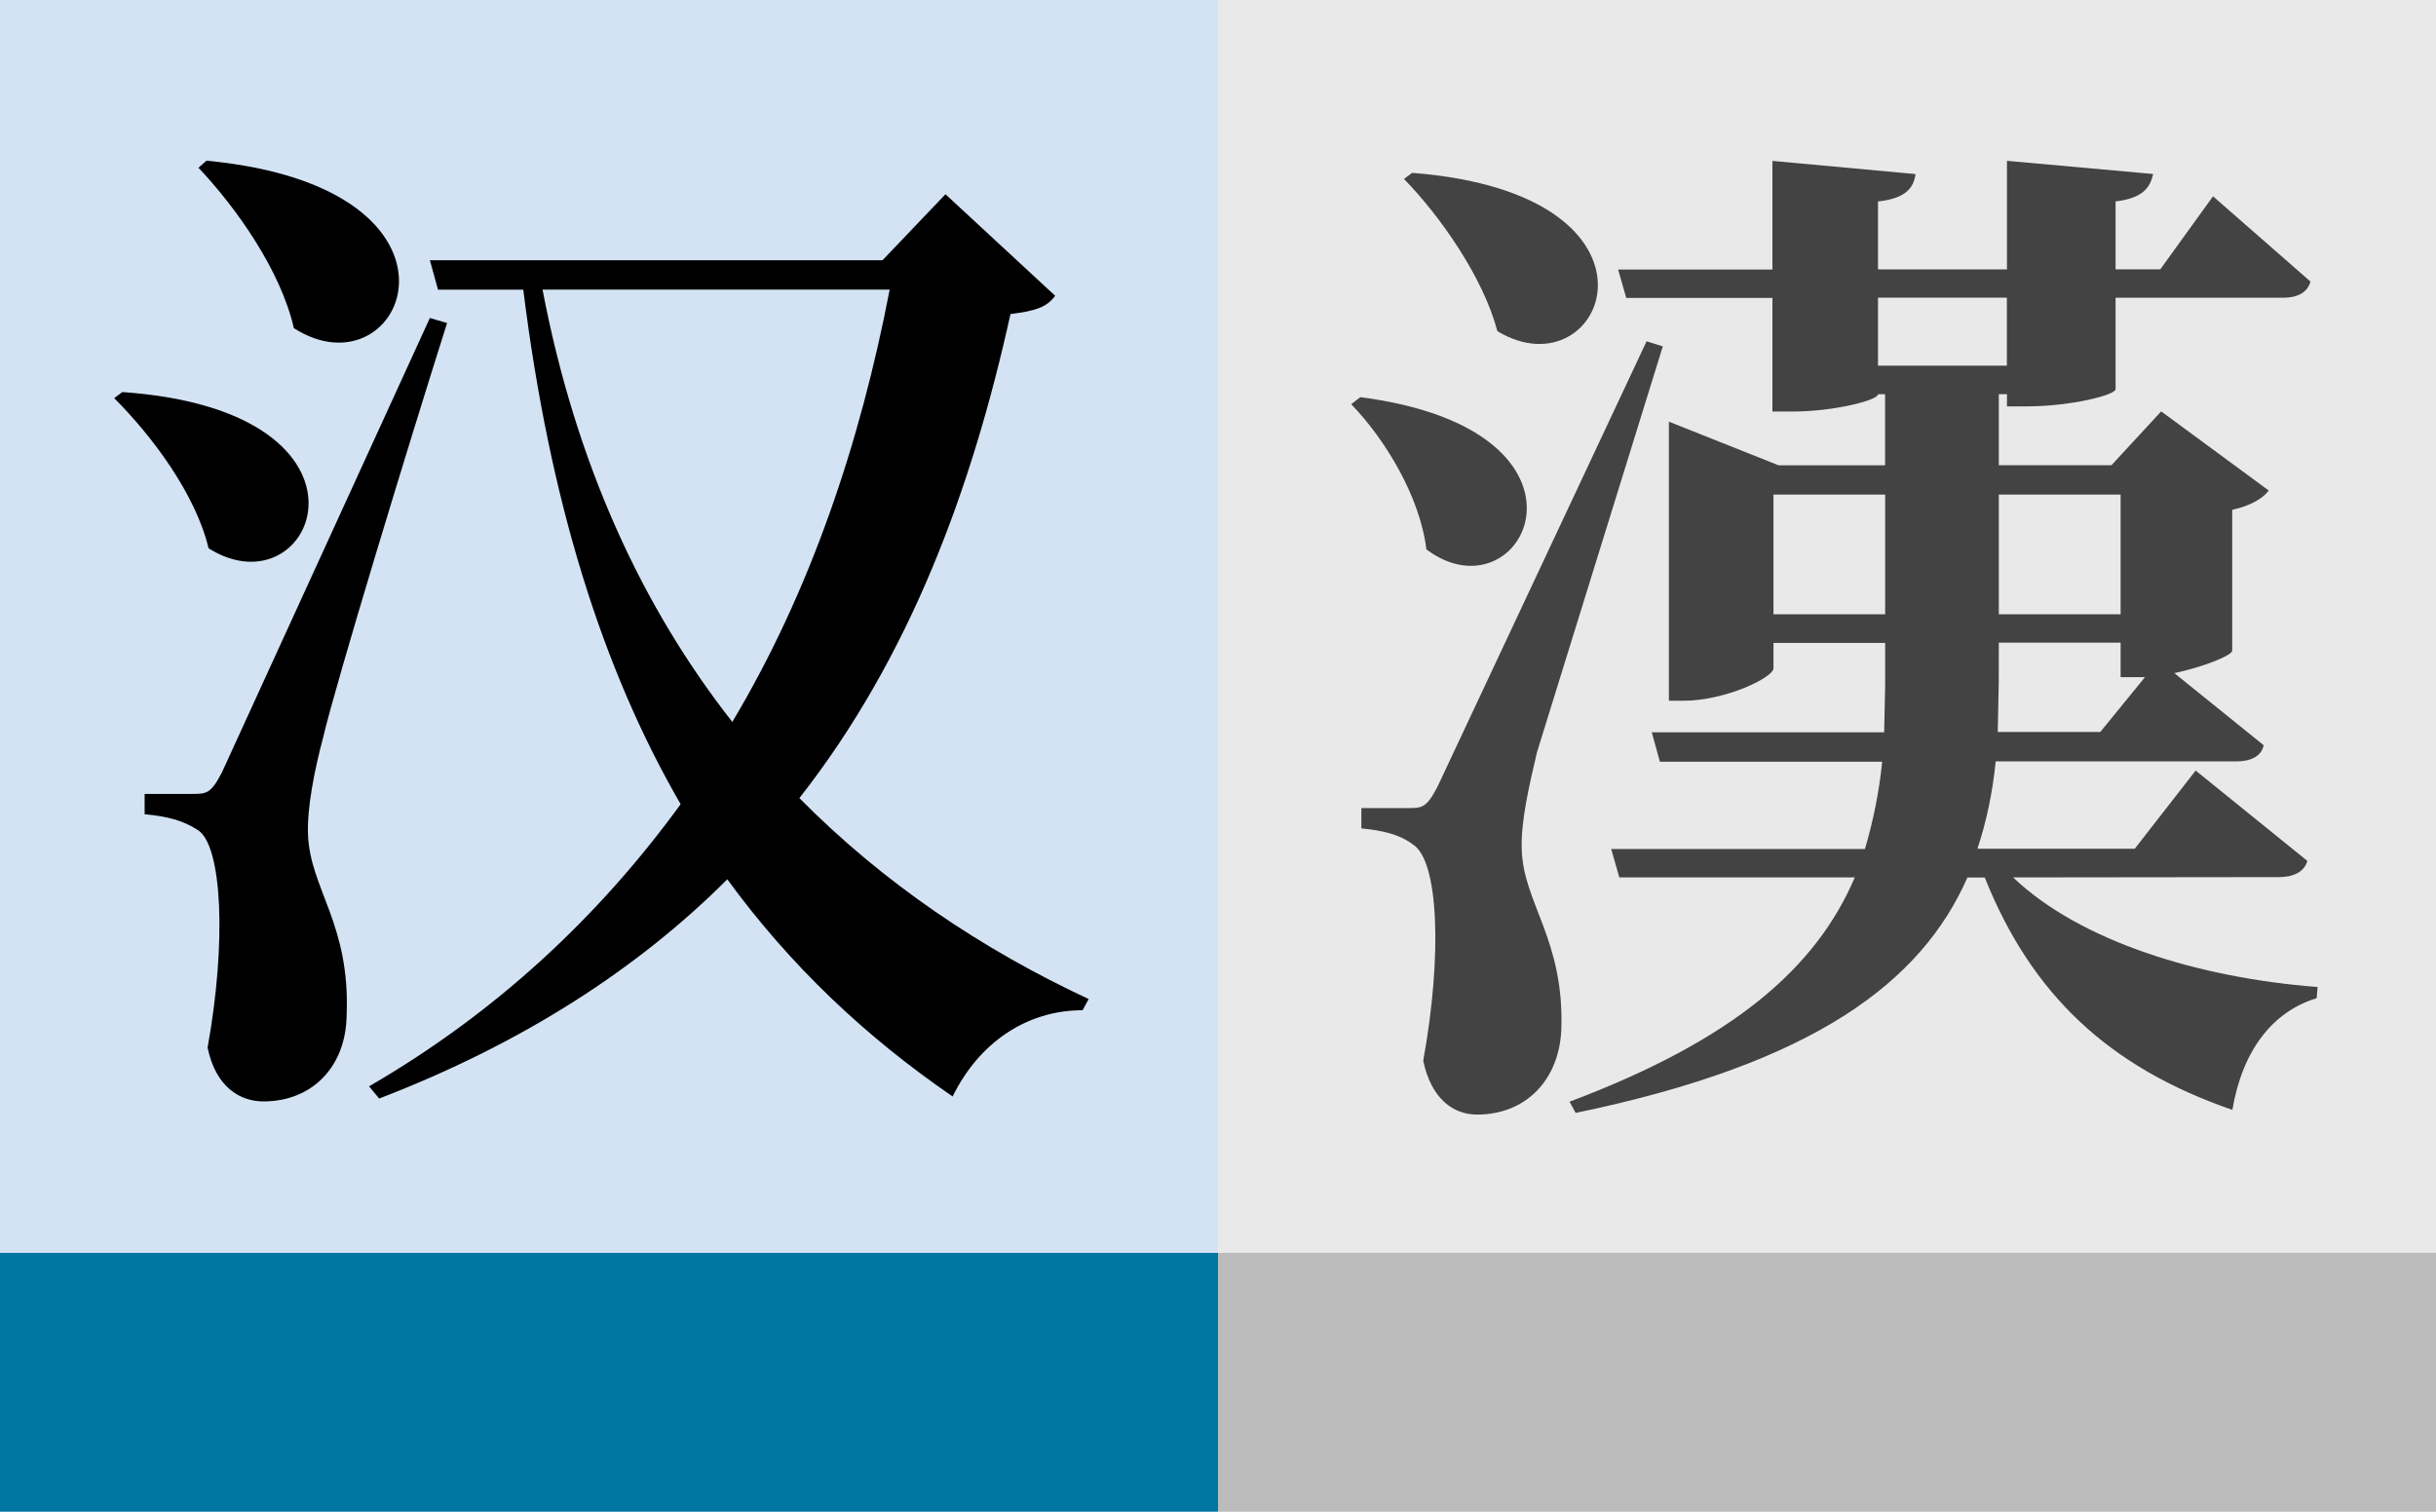 <svg xmlns="http://www.w3.org/2000/svg" width="32" height="19.861"><path d="M16-.139h16v20H16z" fill="#e9e9e9"/><path d="M0-.139h16v20H0z" fill="#d3e3f4"/><path d="M0 16.461h16v3.4H0z" fill="#0076a3"/><path d="M16 16.461h16v3.4H16z" fill="#bcbcbc"/><path d="M2.607 2.204c.493.52 1.08 1.347 1.253 2.107 1.453.933 2.613-1.84-1.147-2.2zM1.5 5.231c.493.493 1.067 1.253 1.24 1.973 1.4.88 2.48-1.8-1.133-2.053zm4.147-1.053l-2.733 5.973c-.147.28-.2.28-.4.28H1.9v.267c.293.027.507.08.707.213.307.213.373 1.453.12 2.853.107.52.427.707.733.707.64 0 1.08-.453 1.093-1.12.053-1.213-.48-1.667-.507-2.387-.013-.347.08-.827.2-1.28.173-.733 1.107-3.8 1.627-5.44zm6.04-.373c-.387 2.013-1.04 3.96-2.067 5.68-1.173-1.493-2.053-3.373-2.493-5.68zm.733-1.253l-.827.867H5.647l.107.387h1.12c.347 2.787 1.04 4.987 2.067 6.76-1.067 1.467-2.413 2.733-4.093 3.707l.133.16c1.907-.733 3.413-1.72 4.573-2.88.827 1.133 1.813 2.067 2.96 2.853.347-.707.973-1.133 1.707-1.133l.08-.147c-1.4-.653-2.693-1.52-3.8-2.64 1.453-1.853 2.267-4.067 2.773-6.36.333-.04.48-.093.587-.24z"/><path d="M18.443 2.351c.48.493 1.04 1.293 1.227 2 1.413.853 2.48-1.8-1.12-2.08zm-.693 2.96c.453.467.907 1.227.987 1.907 1.28.96 2.52-1.56-.867-2zm3.88-.827l-2.747 5.853c-.147.28-.2.28-.4.28h-.6v.267c.28.027.507.08.68.213.333.213.387 1.44.133 2.84.107.507.4.707.707.707.64 0 1.08-.453 1.107-1.12.04-1.187-.507-1.667-.52-2.373-.013-.347.093-.813.2-1.267l1.653-5.333zm4.627 3.96h1.6v.453h.253.067l-.587.72h-1.347l.013-.64zm-2.96-.373V6.498h1.467v1.573zm4.56-1.573v1.573h-1.6V6.498zM24.67 4.804v-.893h1.693v.893zm5.267 6.72c.187 0 .333-.067.373-.213l-1.467-1.187-.8 1.027h-2.067c.12-.36.2-.747.24-1.147h3.16c.187 0 .333-.067.36-.213l-1.173-.947c.373-.08.747-.227.76-.293V6.698c.24-.053.4-.147.48-.253l-1.413-1.04-.653.707h-1.48v-.933h.107v.16h.267c.56 0 1.16-.147 1.16-.227v-1.2h2.2c.187 0 .32-.067.36-.213l-1.28-1.12-.693.96h-.587v-.893c.347-.04.453-.173.493-.36l-1.92-.173v1.427H24.67v-.893c.36-.04.467-.173.493-.36l-1.88-.173v1.427h-2.027l.107.373h1.92v1.493h.267c.533 0 1.12-.147 1.12-.227h.093v.933h-1.4l-1.44-.573v3.667h.187c.56 0 1.187-.307 1.187-.427v-.333h1.467v.547l-.013.627h-3.053l.107.387h2.92c-.04.4-.12.787-.227 1.147h-3.333l.107.373h3.093c-.507 1.187-1.587 2.133-3.747 2.947l.08.147c3.16-.653 4.547-1.733 5.147-3.093h.227c.613 1.533 1.627 2.493 3.253 3.053.133-.787.533-1.293 1.107-1.467l.013-.147c-1.56-.12-3.12-.6-4-1.44z" fill="#434343"/></svg>
